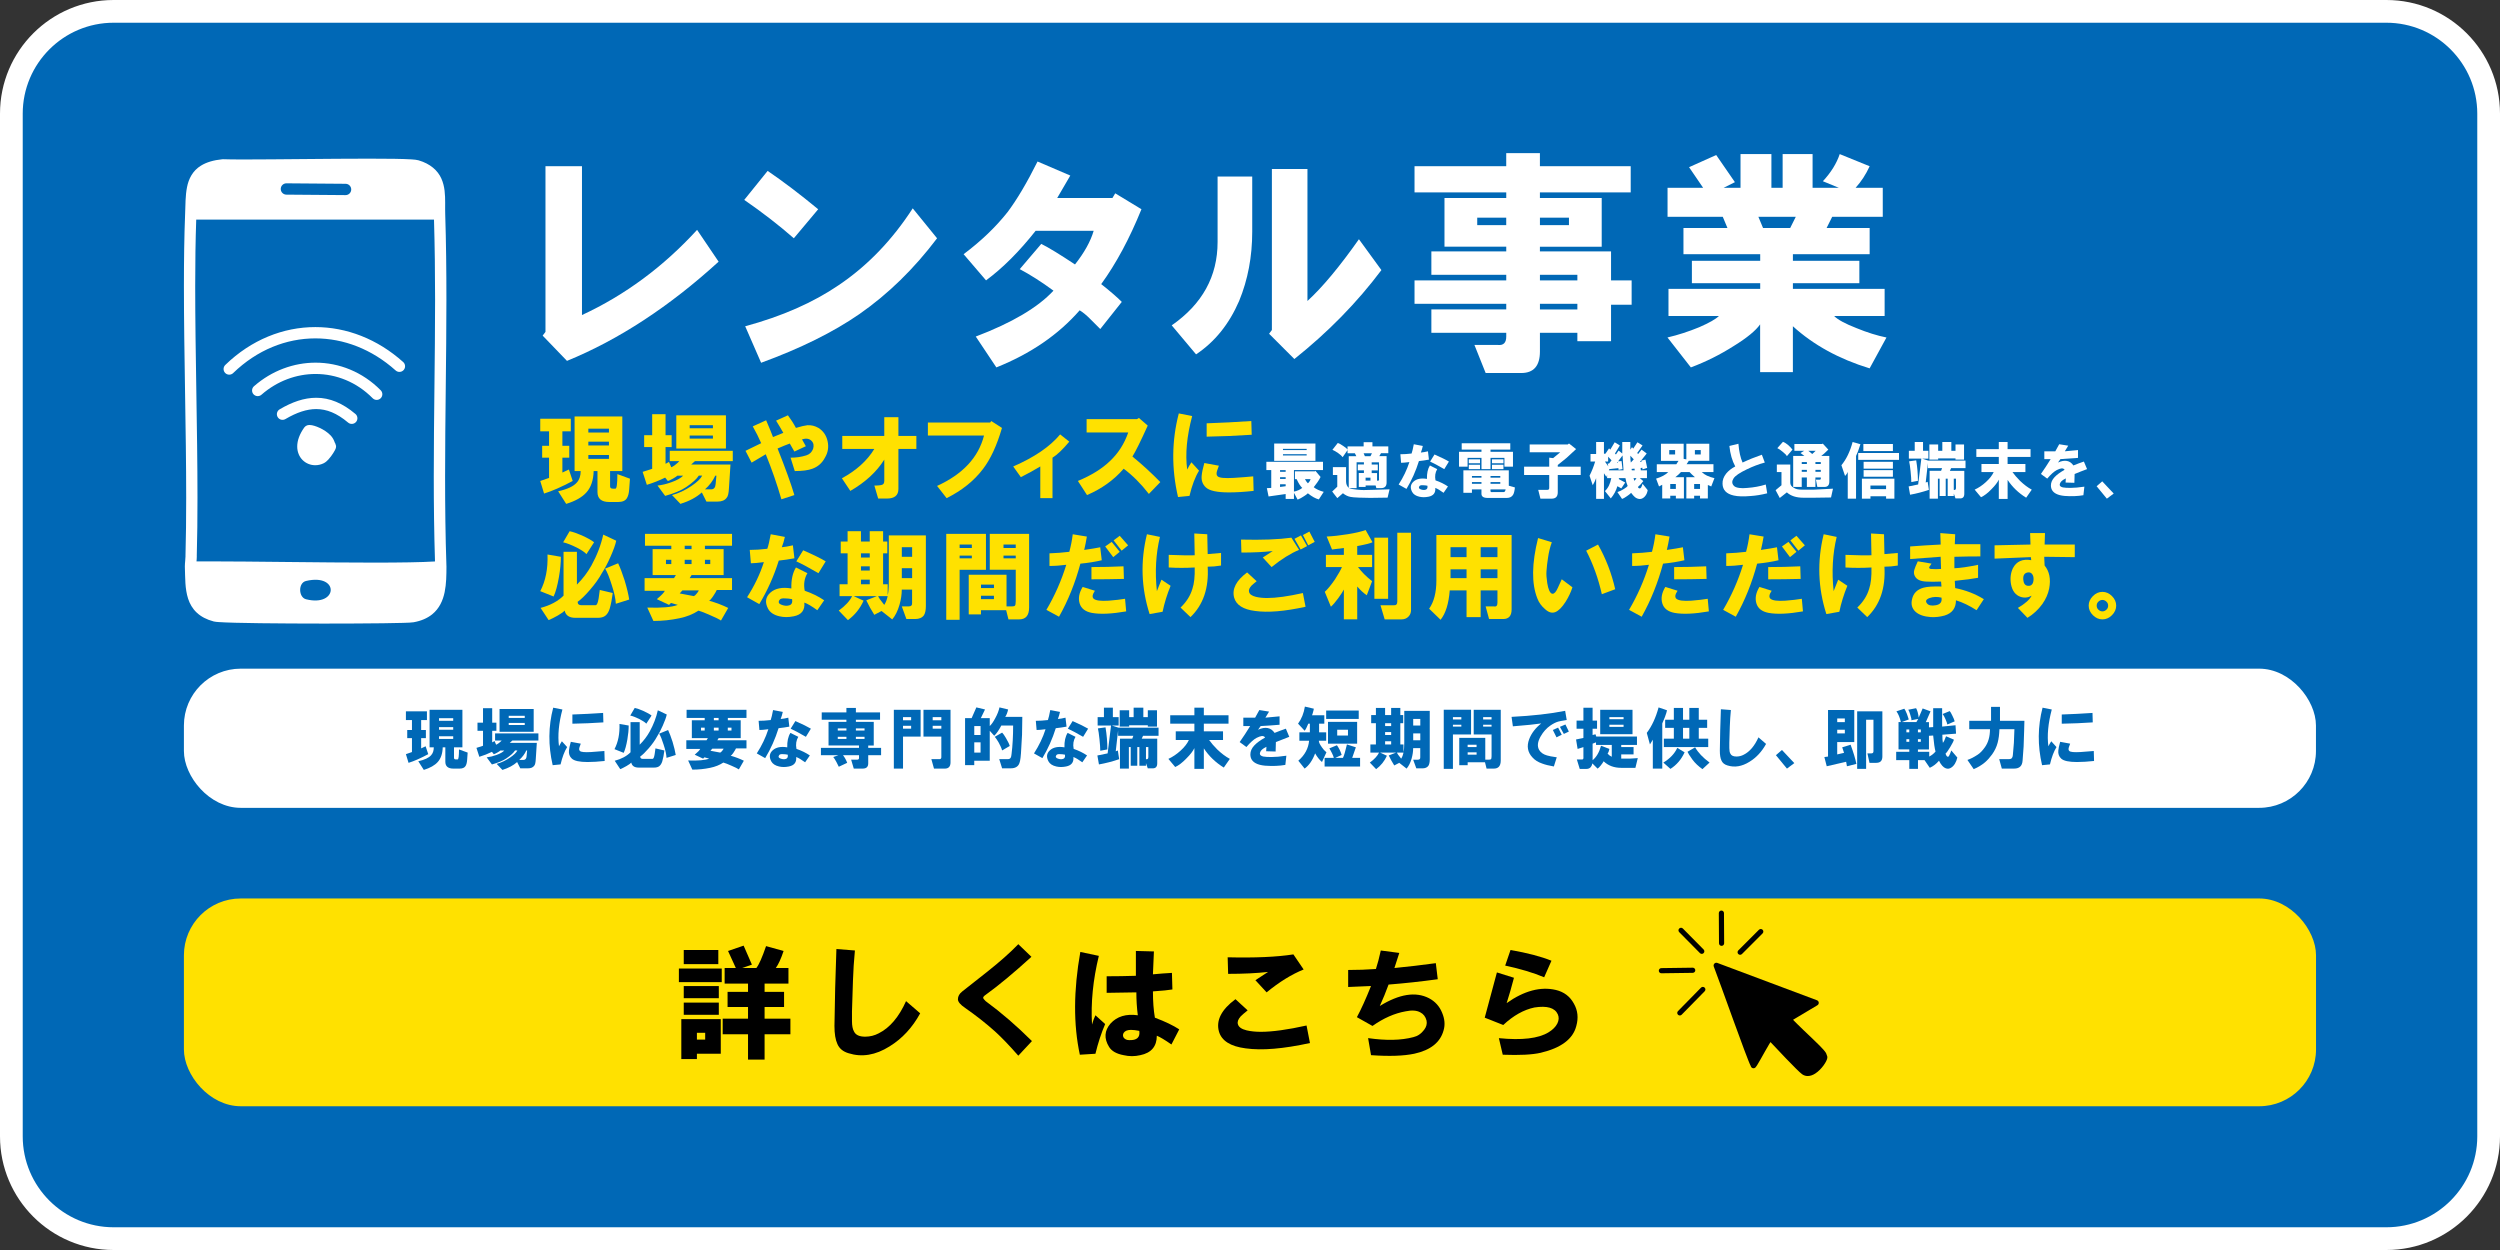 <?xml version="1.0" encoding="UTF-8"?><svg id="_レイヤー_1" xmlns="http://www.w3.org/2000/svg" viewBox="0 0 110 55"><rect x="0" y="0" width="110" height="55" fill="#333333" stroke="none"/><defs><style>.cls-1{fill:#0068b6;}.cls-2{fill:#fff;}.cls-3{fill:#ffe100;}</style></defs><rect class="cls-1" x=".5" y=".5" width="109" height="54" rx="4.5" ry="4.5"/><path class="cls-2" d="M105,1c2.206,0,4,1.794,4,4v45c0,2.206-1.794,4-4,4H5c-2.206,0-4-1.794-4-4V5C1,2.794,2.794,1,5,1h100M105.0 0H5C2.239 0-0,2.239-0,5v45C-0,52.761,2.239,55,5,55h100c2.761,0,5-2.239,5-5V5C110,2.239,107.761 0,105.0 0h0Z"/><rect class="cls-2" x="8.092" y="29.421" width="93.81" height="6.124" rx="2.5" ry="2.5"/><path class="cls-1" d="M18.843,33.183c-.332.178-.62.305-.867.382l-.116-.382.266-.093v-.612h-.208v-.358h.208v-.438h-.266v-.382h.925v.382h-.254v.438h.208v.358h-.208v.451l.196-.093.116.347ZM19.086,32.882h-.185v-1.652h1.445v1.652h-.37v.463c0,.046.027.069.081.069h.081c.038,0,.058-.146.058-.439l.381.139-.023.323c-.008.116-.031.204-.069.267-.046.076-.135.115-.266.115h-.266c-.239,0-.358-.101-.358-.301v-.636h-.115c-.008.277-.081.493-.22.647-.131.146-.335.262-.612.347l-.243-.381c.277-.062.466-.15.566-.267.077-.084.116-.2.116-.347ZM19.317,31.715h.624v-.115h-.624v.115ZM19.317,32.109h.624v-.116h-.624v.116ZM19.317,32.513h.624v-.116h-.624v.116Z"/><path class="cls-1" d="M21.783,32.27h1.907v.312h-1.144l-.116.104h1.19l-.046.717c-.008.154-.031.25-.069.289-.054.077-.146.115-.277.115h-.335l-.139-.277c-.162.146-.378.262-.647.347l-.254-.266c.2-.054.396-.146.589-.277.169-.115.277-.22.323-.312h-.104c-.062.101-.188.216-.381.347-.146.101-.358.189-.635.267l-.231-.312c.139-.016.281-.05.428-.104.169-.062.285-.128.347-.197h-.173c-.023.023-.069.055-.139.093-.069.039-.12.062-.15.069l-.081-.104c-.17.085-.354.157-.555.219l-.127-.393.289-.093v-.658h-.243v-.358h.243v-.636h.404v.636h.185v.358h-.185v.509l.104-.059.069.162c.023-.008.062-.03.116-.069.069-.054.112-.093.127-.115h-.289v-.312ZM21.98,32.2v-1.005h1.502v1.005h-1.502ZM22.384,31.588h.705v-.093h-.705v.093ZM22.384,31.901h.705v-.093h-.705v.093ZM22.846,33.437h.185c.084,0,.131-.054.139-.161l.023-.255h-.035c-.069.154-.173.293-.312.416Z"/><path class="cls-1" d="M24.341,31.138l.405.08c-.162.609-.212,1.148-.15,1.618.039-.077.081-.15.127-.22l.231.255c-.116.185-.212.438-.289.763l-.347.034c-.2-.862-.193-1.706.023-2.53ZM25.115,32.64l.439.081c-.015.046-.035.1-.058.161-.023.077-.016.132.023.162.046.046.208.062.485.046.239-.015.436-.03.589-.046l.012.439c-.277.03-.528.046-.751.046-.354,0-.586-.05-.693-.15-.101-.092-.143-.212-.127-.358.008-.092.035-.219.081-.381ZM25.185,31.842v-.404c.447-.015.897-.038,1.352-.069l.012.416c-.455.031-.909.051-1.364.058Z"/><path class="cls-1" d="M27.258,31.854l.404.069c0,.186-.019.39-.058.612-.046.263-.1.459-.162.59l-.405-.162c.162-.308.235-.678.22-1.109ZM27.743,33.102v-1.329h.404v.994c.177-.177.324-.37.439-.578.169-.308.289-.619.358-.936l.393.185c-.023.116-.081.277-.173.485-.085.193-.169.354-.254.485-.092.17-.216.343-.37.521-.146.169-.27.289-.37.358,0,.069.038.104.115.104h.428c.039,0,.069-.069.092-.208l.035-.254.393.092c-.023.186-.054.344-.092.475-.031.1-.077.173-.139.22-.054.038-.127.058-.22.058h-.682c-.185,0-.293-.073-.324-.22-.031.038-.1.088-.208.15-.108.062-.2.107-.277.139l-.243-.37c.292-.077.524-.2.693-.37ZM27.731,31.485l.197-.336c.107.023.231.066.37.128.185.085.308.154.37.208l-.231.357c-.046-.054-.143-.119-.289-.196-.169-.084-.308-.139-.416-.161ZM29.003,32.282l.393-.162c.062.132.127.305.197.521.069.231.115.424.139.578l-.405.127c-.008-.154-.05-.347-.127-.578-.069-.224-.135-.385-.196-.485Z"/><path class="cls-1" d="M30.463,33.865l-.185-.404c.439.016.748-.012.925-.081l-.208-.058-.058.058-.37-.173c.139-.116.22-.2.243-.255h-.612v-.381h.89l.058-.093h-.705v-.785h.566v-.104h-.797v-.358h2.635v.358h-.82v.104h.566v.785h-.971l-.058.093h1.283v.358h-.462c-.016.038-.054.104-.116.196-.046.069-.085.111-.116.127.216.062.408.135.578.22l-.22.382c-.054-.039-.162-.093-.324-.162-.154-.069-.273-.115-.358-.139-.162.107-.354.185-.578.231-.254.054-.516.08-.786.08ZM30.844,32.143h.162v-.127h-.162v.127ZM31.838,32.941h-.497l-.081.092c.154.031.296.058.428.081.023-.008.05-.03.081-.069.039-.046.062-.081.069-.104ZM31.41,31.693h.208v-.104h-.208v.104ZM31.41,32.143h.208v-.127h-.208v.127ZM32.023,32.143h.162v-.127h-.162v.127Z"/><path class="cls-1" d="M33.299,33.149c.223-.347.393-.701.508-1.063-.177.023-.308.034-.393.034l-.035-.404c.169,0,.347-.012.532-.034.031-.085.065-.231.104-.439l.428.081c-.023.108-.054.212-.093.312.093-.007.204-.026.335-.058l.046.394c-.162.03-.32.054-.474.069-.146.47-.343.909-.589,1.317l-.37-.208ZM34.639,32.882c-.008-.262.039-.474.139-.635l.347.173c-.092.154-.12.331-.081.531.224.077.42.174.589.289l-.208.301c-.169-.123-.3-.2-.393-.231.023.231-.085.37-.324.416-.154.031-.297.031-.428,0-.169-.038-.285-.115-.347-.23-.1-.192-.077-.354.069-.485s.358-.174.636-.128ZM34.662,33.206c-.077-.016-.146-.023-.208-.023-.092-.008-.15.008-.173.046-.046.069-.023.12.069.15.085.031.162.035.231.012s.096-.085.081-.185ZM34.789,32.062l.208-.335c.315.139.543.251.682.335l-.22.358c-.292-.169-.516-.289-.67-.358Z"/><path class="cls-1" d="M37.243,31.149h.416v.197h1.063v.323h-1.063v.093h.786v1.04h-.243v.104h.566v.323h-.566v.358c0,.154-.081.231-.243.231h-.393l-.116-.393h.243c.077.008.112-.023.104-.093v-.104h-.705c.077.101.139.213.185.336l-.37.173c-.016-.038-.05-.107-.104-.208-.054-.1-.1-.173-.139-.22l.231-.081h-.774v-.323h1.675v-.104h-1.34v-1.04h.786v-.093h-1.086v-.323h1.086v-.197ZM36.862,32.143h.381v-.093h-.381v.093ZM36.862,32.513h.381v-.093h-.381v.093ZM37.659,32.143h.381v-.093h-.381v.093ZM37.659,32.513h.381v-.093h-.381v.093Z"/><path class="cls-1" d="M39.328,31.23h1.179v1.179h-.774v1.41h-.404v-2.589ZM39.732,31.693h.358v-.139h-.358v.139ZM39.732,32.062h.358v-.127h-.358v.127ZM41.096,33.819l-.116-.416h.335c.077.008.112-.03.104-.115v-.879h-.786v-1.179h1.19v2.312c0,.185-.085.277-.254.277h-.474ZM41.038,31.693h.381v-.139h-.381v.139ZM41.038,32.062h.381v-.127h-.381v.127Z"/><path class="cls-1" d="M44.971,32.305l-.035.612c-.015.347-.042.566-.081.659-.054.153-.181.23-.381.23h-.381l-.127-.404h.381c.062,0,.104-.023.127-.069.015-.023.027-.077.035-.162.046-.369.069-.785.069-1.248h-.52c-.108.208-.212.358-.312.451l-.197-.22v1.317h-.682v.196h-.404v-2.068h.289l.208-.474.381.092-.185.382h.393v.347c.077-.069.158-.185.243-.347.093-.169.154-.327.185-.474l.381.092c-.031.139-.073.247-.127.324h.751l-.012.763ZM42.868,32.339h.277v-.393h-.277v.393ZM42.868,33.114h.277v-.45h-.277v.45ZM44.093,33.021c-.023-.092-.073-.208-.15-.347-.062-.107-.12-.192-.173-.254l.324-.185c.046.046.1.123.162.23.092.154.15.274.173.358l-.335.196Z"/><path class="cls-1" d="M45.496,33.149c.223-.347.393-.701.508-1.063-.177.023-.308.034-.393.034l-.035-.404c.169,0,.347-.012.532-.034.031-.085.065-.231.104-.439l.428.081c-.023.108-.054.212-.093.312.093-.007.204-.026.335-.058l.046.394c-.162.03-.32.054-.474.069-.146.47-.343.909-.589,1.317l-.37-.208ZM46.836,32.882c-.008-.262.039-.474.139-.635l.347.173c-.092.154-.12.331-.081.531.224.077.42.174.589.289l-.208.301c-.169-.123-.3-.2-.393-.231.023.231-.085.37-.324.416-.154.031-.297.031-.428,0-.169-.038-.285-.115-.347-.23-.1-.192-.077-.354.069-.485s.358-.174.636-.128ZM46.859,33.206c-.077-.016-.146-.023-.208-.023-.092-.008-.15.008-.173.046-.046.069-.023.12.069.15.085.031.162.035.231.012s.096-.085.081-.185ZM46.987,32.062l.208-.335c.315.139.543.251.682.335l-.22.358c-.292-.169-.516-.289-.67-.358Z"/><path class="cls-1" d="M48.296,31.923v-.369h.277v-.416h.393v.416h.254v.369h-.301l.289.093h1.768v.358h-.682l-.058.127h.682v1.086c0,.146-.065.22-.197.22h-.219l-.081-.23v.115h-.289v-.82h-.092v.82h-.289v-.82h-.081v.947h-.393v-1.317h.543l.046-.127h-.67v-.243l-.104.925.093-.035.058.382c-.293.101-.589.177-.89.231l-.069-.394.451-.092.15-1.226h-.589ZM48.308,32.05l.335-.046c.054.323.081.647.081.971l-.312.058c0-.115-.012-.284-.035-.508s-.046-.382-.069-.475ZM50.504,31.911h-.821v.059h-.416v-.717h.416v.301h.197v-.416h.427v.416h.197v-.301h.404v.717h-.404v-.059ZM50.527,33.31v-.438h-.104v.531c.069.016.104-.016.104-.093Z"/><path class="cls-1" d="M52.311,32.559h-.578v-.381h.82v-.336h-1.063v-.369h1.063v-.335h.416v.335h1.086v.369h-1.086v.336h.844v.381h-.613c.093.131.212.27.358.416.185.178.37.316.555.416l-.266.382c-.362-.224-.655-.505-.878-.844v.901h-.416v-.913c-.062.131-.177.281-.347.45-.177.186-.343.312-.497.382l-.3-.358c.185-.085.362-.204.532-.358.177-.161.3-.319.37-.474Z"/><path class="cls-1" d="M54.545,32.652c.162-.231.316-.466.462-.705h-.301v-.37h.52l.185-.335.428.069-.162.266c.2-.015.408-.034.624-.058v.37c-.262.022-.539.042-.832.058l-.115.162c.323-.146.566-.101.728.139.169-.069.335-.131.496-.186l.15.358c-.207.077-.404.154-.589.231l-.012.416-.416-.012.012-.196c-.092.046-.154.085-.185.115-.062.054-.096.115-.104.185,0,.062.05.104.15.128.084.016.204.022.358.022.177,0,.396-.019.658-.058l-.045.404c-.263.047-.56.059-.891.035-.17-.016-.305-.051-.405-.104-.162-.084-.243-.215-.243-.393,0-.139.058-.27.173-.393.108-.116.266-.231.474-.347-.023-.047-.069-.069-.139-.069-.062.008-.139.034-.231.08-.131.069-.281.205-.451.405l-.3-.22Z"/><path class="cls-1" d="M58.155,32.871c.062.092.131.169.208.23l-.196.428c-.116-.1-.216-.227-.301-.381-.115.308-.27.531-.462.67l-.278-.347c.285-.246.443-.539.474-.878h-.428v-.37h.462v-.382h-.069c-.062.154-.115.259-.161.312l-.29-.312c.154-.208.254-.458.301-.751l.393.093c-.008.054-.02.104-.035.15-.016.069-.03.115-.046.139h.543v.369h-.23v.382h.312v.37h-.323c0,.069.042.161.127.277ZM58.49,32.929l.335-.139c.093.131.162.273.208.428l-.277.127h.335c.047-.093.104-.289.174-.59l.393.127-.161.463h.347v.381h-1.561v-.381h.404c-.008-.047-.034-.116-.081-.208-.046-.093-.085-.162-.115-.208ZM58.351,31.265h1.433v.369h-1.433v-.369ZM58.432,31.762h1.282v.959h-1.282v-.959ZM58.837,32.363h.474v-.254h-.474v.254Z"/><path class="cls-1" d="M60.679,33.114h-.382v-.358h.243v-.936h-.208v-.358h.208v-.312h.404v.312h.266v-.312h.404v.312h.127v.358h-.127v.936h.139v.335c.023-.084.035-.223.035-.416v-1.397h1.121v2.138c0,.123-.02.216-.059.277-.054.077-.143.115-.266.115h-.266l-.139-.381h.208c.077,0,.111-.039.104-.116v-.393h-.312c0,.146-.023.301-.069.462-.054.186-.127.331-.22.439l-.323-.254-.22.115c-.093-.146-.173-.293-.242-.439l.323-.127h-.705l.301.139c-.108.239-.266.436-.474.59l-.277-.289c.2-.146.335-.293.404-.439ZM60.945,31.947h.266v-.127h-.266v.127ZM60.945,32.339h.266v-.127h-.266v.127ZM60.945,32.755h.266v-.139h-.266v.139ZM61.754,33.114h-.289c.016.046.077.135.186.266.046-.069.081-.157.104-.266ZM62.181,31.923h.312v-.289h-.312v.289ZM62.181,32.571h.312v-.301h-.312v.301Z"/><path class="cls-1" d="M63.525,33.83v-2.601h1.202v1.087h-.798v1.514h-.404ZM63.929,31.657h.37v-.104h-.37v.104ZM63.929,31.97h.37v-.081h-.37v.081ZM65.629,33.276v-.959h-.786v-1.087h1.19v2.23c0,.239-.101.358-.301.358h-.323l-.069-.277h-.763v.127h-.37v-1.202h1.145v.96h.149c.054,0,.089-.008.104-.023s.023-.058.023-.127ZM64.969,32.871v-.104h-.393v.104h.393ZM64.577,33.206h.393v-.104h-.393v.104ZM65.258,31.657h.37v-.104h-.37v.104ZM65.258,31.97h.37v-.081h-.37v.081Z"/><path class="cls-1" d="M66.51,31.542c.917-.047,1.702-.135,2.357-.266l.069.404c-.192.03-.316.054-.37.069-.107.03-.224.089-.347.173-.169.116-.312.273-.427.474-.139.239-.162.439-.069.602.069.115.185.196.347.242.069.023.211.051.427.081l-.127.404c-.216-.038-.385-.08-.508-.127-.186-.062-.332-.154-.439-.277-.208-.224-.254-.489-.139-.797.1-.262.277-.493.531-.693-.246.038-.662.08-1.248.127l-.058-.416ZM68.325,32.119l.231-.104.161.312-.23.116-.162-.324ZM68.636,31.981l.243-.104.15.312-.22.104-.174-.312Z"/><path class="cls-1" d="M70.236,32.408h1.791v.37h-.693v.093h.543v.323h-.543v.185h.381l.347-.022-.104.428h-.624c-.316,0-.574-.097-.774-.289-.023.046-.065.107-.127.185-.055.069-.101.115-.139.139l-.231-.231c-.008.062-.031.116-.069.162-.046.054-.108.081-.185.081h-.301l-.127-.416h.185c.085.016.119-.023.104-.116v-.427l-.255.08-.069-.416.324-.069v-.404h-.301v-.358h.301v-.565h.404v.565h.196v.358h-.196v.277l.127-.034.035.104ZM70.732,33.159c.054.062.116.108.186.139v-.52h-.693v-.115l-.15.058v.728c.169-.139.293-.351.37-.636l.369.139c-.016.085-.042.154-.081.208ZM70.409,32.305v-1.075h1.422v1.075h-1.422ZM70.813,31.646h.624v-.092h-.624v.092ZM70.813,31.981h.624v-.092h-.624v.092Z"/><path class="cls-1" d="M73.348,31.253c-.008.054-.039.154-.093.301-.054.139-.092.23-.115.277v1.987h-.416v-1.271l-.127.208-.139-.508c.223-.293.396-.667.52-1.121l.37.127ZM73.799,32.906l.324.196c-.146.316-.354.559-.624.729l-.312-.277c.293-.178.497-.394.612-.647ZM75.163,32.871h-1.953v-.37h.439v-.474h-.382v-.358h.382v-.521h.404v.521h.277v-.521h.416v.521h.369v.358h-.369v.474h.416v.37ZM74.053,32.501h.277v-.474h-.277v.474ZM75.22,33.553l-.312.289c-.177-.124-.323-.263-.438-.416-.124-.17-.196-.285-.22-.347l.335-.197c.131.231.343.455.636.671Z"/><path class="cls-1" d="M75.72,31.207l.439.034c-.023.239-.039.478-.047.717-.008.246-.016.489-.022.728v.231c0,.108.015.188.046.242.038.085.127.128.266.128.115,0,.224-.027.323-.081.262-.131.478-.386.647-.763l.335.289c-.185.339-.428.601-.728.785-.332.208-.655.262-.971.162-.132-.039-.22-.111-.266-.22-.047-.1-.069-.242-.069-.428.007-.601.022-1.209.046-1.825Z"/><path class="cls-1" d="M78.14,33.229l.266-.23.543.578-.323.242-.485-.59Z"/><path class="cls-1" d="M80.433,33.287v-2.046h1.155v1.41h-.751v.543l.301-.069-.081-.243.369-.115c.123.331.208.612.255.844l-.416.104-.035-.197-.854.197-.104-.405.162-.022ZM80.838,31.773h.335v-.161h-.335v.161ZM80.838,32.27h.335v-.161h-.335v.161ZM82.559,33.565h-.301l-.092-.416h.173c.062,0,.093-.031.093-.093v-1.387h-.323v2.161h-.394v-2.531h1.109v1.988c0,.185-.089.277-.266.277Z"/><path class="cls-1" d="M84.308,31.16c.054.093.093.231.115.416l.174-.404.347.127-.208.474h.139v.231l.185-.012v-.832h.394v.81l.589-.059.023.37-.602.046c0,.162.008.282.023.358.038-.038.085-.135.139-.289l.347.15c-.016.062-.069.17-.162.324-.092.154-.161.25-.208.288.031.093.065.139.104.139.03.016.081-.076.15-.277l.266.312c-.023.101-.058.188-.104.266-.046.077-.1.135-.161.174-.077.054-.158.065-.243.034-.107-.038-.208-.15-.3-.335-.116.139-.251.243-.405.312l-.23-.336h-.289v.382h-.382v-.382h-.577v-.369h.577v-.104h-.474v-1.202h.104c-.047-.2-.112-.357-.196-.474l.347-.115c.03.039.069.115.115.231.038.1.065.181.081.242l-.312.115h.647l.081-.139-.301.059c.008-.039-.008-.116-.046-.231-.031-.115-.062-.192-.093-.231l.347-.069ZM83.881,32.224h.127v-.127h-.127v.127ZM83.881,32.64h.127v-.115h-.127v.115ZM84.389,32.224h.127v-.127h-.127v.127ZM85.059,32.363l-.185.012v.601h-.485v.104h.497v.208c.107-.054.2-.128.277-.22-.039-.139-.073-.374-.104-.705ZM84.389,32.64h.127v-.115h-.127v.115ZM85.683,31.877c-.008-.046-.034-.123-.081-.231-.046-.107-.088-.185-.127-.23l.312-.128c.03.031.069.097.115.197.054.107.089.192.104.254l-.324.139Z"/><path class="cls-1" d="M87.559,32.085h-.912v-.37h.959v-.612h.393v.612h1.075l-.012.439-.023.693-.046.624c-.016.231-.139.347-.37.347h-.543l-.115-.416h.438c.101,0,.154-.058.162-.174l.046-.543.023-.601h-.659c-.008.231-.034.432-.08.601-.047.178-.128.347-.243.509-.101.139-.204.254-.312.347-.146.123-.312.224-.497.301l-.277-.405c.139-.046.289-.123.45-.23.108-.069.216-.181.324-.335.146-.208.219-.47.219-.786Z"/><path class="cls-1" d="M89.874,31.138l.404.08c-.161.609-.212,1.148-.149,1.618.038-.077.08-.15.127-.22l.23.255c-.115.185-.212.438-.288.763l-.347.034c-.201-.862-.193-1.706.022-2.53ZM90.648,32.64l.439.081c-.016.046-.035.1-.058.161-.023.077-.016.132.022.162.047.046.208.062.485.046.239-.015.436-.03.59-.046l.012.439c-.277.03-.528.046-.752.046-.354,0-.585-.05-.693-.15-.1-.092-.143-.212-.127-.358.008-.092.035-.219.081-.381ZM90.717,31.842v-.404c.446-.015.897-.038,1.353-.069l.011.416c-.454.031-.909.051-1.363.058Z"/><path class="cls-2" d="M23.877,14.767l.124-.164v-7.29h1.606v6.549c1.895-.879,3.583-2.128,5.065-3.748l.947,1.4c-2.169,1.977-4.393,3.433-6.672,4.365l-1.071-1.112Z"/><path class="cls-2" d="M32.747,8.795l1.029-1.276c.686.468,1.427,1.029,2.224,1.688l-1.071,1.277c-.659-.577-1.387-1.14-2.183-1.689ZM32.788,14.356c1.62-.439,2.992-1.043,4.119-1.812,1.262-.851,2.347-1.977,3.253-3.377l1.071,1.318c-1.016,1.345-2.156,2.457-3.418,3.335-1.153.797-2.595,1.511-4.324,2.142l-.7-1.605Z"/><path class="cls-2" d="M42.399,11.184c.769-.576,1.414-1.194,1.935-1.853.412-.549.852-1.29,1.318-2.225l1.441.618c-.109.192-.303.521-.576.988h2.43l.123-.206,1.154.7c-.523,1.291-1.113,2.389-1.771,3.295.385.303.686.563.906.782l-.947,1.194c-.166-.164-.316-.315-.453-.453-.164-.164-.316-.288-.453-.37-.934,1.07-2.156,1.908-3.666,2.512l-.906-1.358c1.591-.604,2.731-1.277,3.419-2.019-.523-.384-1.018-.7-1.484-.947l.947-1.111c.33.164.824.467,1.484.905.41-.521.686-1.015.822-1.482h-2.553c-.715.906-1.441,1.634-2.183,2.183l-.988-1.153Z"/><path class="cls-2" d="M51.556,14.315c1.345-.934,2.018-2.155,2.018-3.666v-2.883h1.524v2.43c0,1.099-.192,2.115-.577,3.048-.439,1.017-1.07,1.799-1.894,2.348l-1.071-1.276ZM55.84,14.685l.123-.165v-7.083h1.565v5.807c.659-.604,1.414-1.51,2.265-2.718l.989,1.358c-1.071,1.429-2.348,2.732-3.83,3.913l-1.112-1.112Z"/><path class="cls-2" d="M66.274,7.313v-.576h1.482v.576h3.995v1.153h-3.995v.247h2.719v2.142h-2.719v.206h3.13v1.276h.906v1.071h-.906v1.605h-1.482v-.37h-1.647v.823c0,.632-.274.947-.823.947h-1.565l-.494-1.235h1.03c.247.027.37-.096.37-.37v-.165h-3.295v-1.029h3.295v-.247h-4.036v-1.03h4.036v-.247h-3.295v-1.029h3.295v-.206h-2.718v-2.142h2.718v-.247h-4.036v-1.153h4.036ZM64.998,9.907h1.276v-.329h-1.276v.329ZM67.757,9.907h1.277v-.329h-1.277v.329ZM67.757,12.337h1.647v-.247h-1.647v.247ZM67.757,13.615h1.647v-.247h-1.647v.247Z"/><path class="cls-2" d="M75.638,13.903h-2.225v-1.194h4.036v-.247h-3.006v-.988h3.006v-.289h-3.377v-1.152h1.936l-.206-.494h-2.43v-1.277h1.565l-.618-.906,1.194-.535.823,1.194-.494.247h.741v-1.482h1.359v1.482h.494v-1.482h1.318v1.482h1.153l-.7-.288c.356-.384.604-.782.741-1.194l1.317.535c-.164.357-.37.674-.617.947h1.194v1.277h-2.225l-.247.494h1.895v1.152h-3.377v.289h2.924v.988h-2.924v.247h4.036v1.194h-2.224c.164.164.494.344.988.535.467.192.906.329,1.317.412l-.741,1.358c-1.346-.411-2.471-1.029-3.377-1.853v2.018h-1.441v-2.101c-.192.275-.576.591-1.153.947-.604.385-1.235.7-1.895.947l-1.029-1.317c.467-.109.934-.261,1.4-.453.438-.191.728-.356.865-.494ZM78.768,10.032l.247-.494h-1.647l.206.494h1.194Z"/><path class="cls-3" d="M25.199,21.163c-.482.258-.902.442-1.26.554l-.168-.554.387-.135v-.891h-.303v-.521h.303v-.638h-.387v-.555h1.344v.555h-.37v.638h.302v.521h-.302v.655l.286-.134.168.504ZM25.551,20.727h-.269v-2.402h2.1v2.402h-.538v.672c0,.066.039.101.118.101h.118c.056,0,.084-.213.084-.639l.554.202-.034.47c-.011.168-.045.297-.101.387-.067.111-.196.168-.386.168h-.387c-.347,0-.521-.146-.521-.437v-.924h-.168c-.011.402-.118.717-.319.94-.19.213-.487.381-.89.504l-.353-.555c.403-.089.678-.218.823-.386.112-.124.168-.292.168-.504ZM25.887,19.03h.907v-.168h-.907v.168ZM25.887,19.601h.907v-.168h-.907v.168ZM25.887,20.189h.907v-.168h-.907v.168Z"/><path class="cls-3" d="M29.471,19.836h2.771v.453h-1.663l-.168.151h1.73l-.067,1.042c-.011.224-.045.363-.101.42-.079.111-.213.168-.403.168h-.487l-.202-.403c-.235.213-.549.381-.941.504l-.37-.387c.291-.078.577-.212.857-.403.246-.168.403-.318.47-.453h-.151c-.09.146-.275.313-.555.504-.213.146-.521.274-.924.387l-.336-.454c.202-.022.409-.072.622-.151.246-.089.414-.185.504-.285h-.252c-.034.033-.101.078-.202.135-.101.056-.174.089-.218.101l-.118-.151c-.247.123-.515.229-.806.319l-.185-.571.42-.135v-.957h-.353v-.521h.353v-.925h.588v.925h.269v.521h-.269v.739l.151-.084.101.234c.034-.011.09-.044.168-.101.101-.078.162-.134.185-.168h-.42v-.453ZM29.757,19.736v-1.462h2.184v1.462h-2.184ZM30.345,18.845h1.024v-.135h-1.024v.135ZM30.345,19.298h1.024v-.134h-1.024v.134ZM31.017,21.532h.269c.124,0,.19-.078.202-.235l.034-.369h-.05c-.101.224-.252.426-.454.604Z"/><path class="cls-3" d="M32.803,19.836c.224-.112.454-.224.689-.336-.101-.235-.224-.481-.37-.739l.588-.269c.157.369.258.616.302.739l.454-.186c-.101-.179-.207-.358-.319-.537l.521-.235c.134.18.252.364.353.555.224-.067.392-.106.504-.118.168-.011.33.028.487.118.213.134.347.33.403.588s.017.498-.118.722c-.123.235-.308.398-.554.487-.179.067-.437.102-.773.102l-.185-.589c.246,0,.476-.033.689-.101.145-.044.246-.14.302-.285.044-.146.022-.264-.067-.353-.101-.102-.241-.123-.42-.067l.168.302-.504.235-.202-.353c-.157.057-.336.129-.538.219.347.873.594,1.557.739,2.049l-.571.185c-.19-.66-.42-1.321-.688-1.981l-.622.369-.269-.521Z"/><path class="cls-3" d="M37.043,21.045c.638-.347,1.114-.778,1.428-1.293h-1.411v-.571h1.848v-.823h.622v.823h.79v.571h-.79v1.764c0,.279-.168.42-.504.42h-.386l-.168-.571c.112,0,.202-.005.269-.017.112-.011.168-.072.168-.185v-.941c-.336.538-.834.997-1.495,1.378l-.37-.555Z"/><path class="cls-3" d="M40.828,18.593h2.738l.05-.067.471.303c-.225.772-.504,1.377-.84,1.813-.392.516-.924.941-1.596,1.277l-.42-.538c1.131-.515,1.82-1.254,2.066-2.217h-2.47v-.571Z"/><path class="cls-3" d="M44.581,20.525c.929-.403,1.618-.873,2.065-1.411l.403.319c-.291.348-.537.582-.739.705v1.781h-.537v-1.395c-.28.168-.565.325-.856.471l-.336-.471Z"/><path class="cls-3" d="M47.425,21.163c.593-.246,1.063-.538,1.411-.874.369-.347.638-.767.806-1.26h-1.831v-.588h2.218l.084-.051.387.337c-.303.672-.527,1.125-.673,1.36.438.358.846.733,1.227,1.125l-.504.521c-.347-.448-.717-.817-1.108-1.109-.426.493-.964.88-1.613,1.159l-.402-.621Z"/><path class="cls-3" d="M51.867,18.19l.588.117c-.235.886-.309,1.669-.219,2.353.057-.112.118-.219.186-.319l.336.369c-.168.27-.309.639-.421,1.109l-.504.05c-.291-1.254-.279-2.48.034-3.679ZM52.992,20.373l.639.118c-.022.066-.051.146-.084.235-.033.111-.022.19.033.234.067.067.303.09.706.067.347-.022.633-.045.856-.067l.017.639c-.402.045-.767.067-1.092.067-.515,0-.851-.073-1.008-.219-.146-.134-.207-.308-.185-.521.011-.135.051-.319.117-.555ZM53.093,19.214v-.588c.649-.022,1.304-.056,1.965-.101l.017.604c-.66.045-1.321.073-1.981.084Z"/><path class="cls-2" d="M57.299,21.469c-.079-.071-.161-.2-.247-.387h-.075v-.344h.881l.021-.021.226.269c-.028.064-.075.144-.14.236-.071.101-.125.172-.161.215.107.086.254.154.44.204l-.215.333c-.144-.036-.305-.125-.483-.269-.043.043-.101.086-.172.129-.093.064-.187.114-.279.15l-.161-.301v.269h-.365v-.215l-.752.107-.075-.365.193-.011v-.784h-.215v-.365h2.492v.365h-1.278v.945c.058-.007.125-.028.204-.064.064-.028.118-.061.161-.097ZM56.064,20.277v-.763h1.815v.763h-1.815ZM56.322,20.76h.247v-.075h-.247v.075ZM56.322,21.072h.247v-.075h-.247v.075ZM56.322,21.426l.247-.032v-.086h-.247v.118ZM56.451,19.804h1.042v-.054h-1.042v.054ZM56.451,20.04h1.042v-.054h-1.042v.054ZM57.418,21.082c.036.071.079.133.129.183.058-.05.097-.111.118-.183h-.247Z"/><path class="cls-2" d="M58.84,21.415v-.516h-.193v-.344h.58v.623c0,.122.039.219.118.29v-1.396h.333l-.064-.129h-.322v-.14l-.215.312c-.036-.05-.104-.111-.204-.183-.093-.064-.176-.111-.247-.14l.236-.301c.064.021.144.064.236.129.093.058.157.111.193.161v-.14h.709v-.183h.387v.183h.698v.301h-.322l-.075.129h.322v1.16c0,.165-.082.247-.247.247h-.204l-.032-.118h-.44v.064h-.301v-.612h.226v-.118h-.269v-.258h.269v-.097h-.322v1.139h-.333c.058.028.168.05.333.064.129.015.232.021.312.021l.44-.011.698-.021-.086.365-.763.011-.494-.011c-.187-.007-.312-.018-.376-.032-.114-.021-.226-.075-.333-.161l-.247.215-.226-.29.226-.215ZM60.365,19.944h-.365l.054.129h.247l.064-.129ZM60.086,21.147h.215v-.129h-.215v.129ZM60.676,21.072v-.73h-.322v.097h.269v.258h-.269v.118h.236v.333c.071.015.101-.011.086-.075Z"/><path class="cls-2" d="M61.54,21.319c.208-.322.365-.651.473-.988-.165.021-.286.032-.365.032l-.032-.376c.157,0,.322-.011.494-.032.028-.079.061-.215.097-.408l.397.075c-.021.101-.05.197-.086.29.086-.007.189-.025.312-.054l.043.365c-.15.028-.297.05-.44.064-.136.437-.318.845-.548,1.225l-.344-.193ZM62.786,21.072c-.007-.243.036-.44.129-.591l.322.161c-.086.144-.111.308-.075.494.208.071.391.161.548.269l-.193.279c-.157-.114-.279-.187-.365-.215.021.215-.079.344-.301.387-.144.028-.275.028-.397,0-.157-.036-.265-.107-.322-.215-.093-.179-.071-.329.064-.451s.333-.161.591-.118ZM62.807,21.372c-.071-.015-.136-.021-.193-.021-.086-.007-.14.007-.161.043-.043.064-.021.111.064.14.079.028.15.032.215.011s.09-.079.075-.172ZM62.925,20.309l.193-.312c.294.129.505.232.634.312l-.204.333c-.272-.157-.479-.269-.623-.333Z"/><path class="cls-2" d="M64.197,20.534v-.655h.988v-.097h-.87v-.279h2.138v.279h-.87v.097h.988v.655h-.376v-.387h-.612v.494h-.397v-.494h-.612v.387h-.376ZM66.302,21.909h-.849c-.179,0-.269-.061-.269-.183v-.193h-.419v.15h-.376v-.988h1.998v.677l.269.075c-.015.157-.043.269-.086.333-.058.086-.146.129-.269.129ZM64.627,20.384v-.172h.494v.172h-.494ZM64.627,20.448h.494v.193h-.494v-.193ZM64.766,21.018h.419v-.075h-.419v.075ZM64.766,21.286h.419v-.075h-.419v.075ZM65.679,21.652h.483c.043,0,.071-.039.086-.118h-.666v.032c-.015.071.018.101.097.086ZM65.583,21.018h.43v-.075h-.43v.075ZM65.583,21.286h.43v-.075h-.43v.075ZM65.647,20.384v-.172h.505v.172h-.505ZM65.647,20.642v-.193h.505v.193h-.505Z"/><path class="cls-2" d="M68.337,20.158l.312-.258h-1.343v-.344h1.676l.054-.043.312.247-.419.387-.387.312v.075h1.01v.365h-1.01v.763c0,.187-.09.279-.269.279h-.494l-.097-.387h.387c.071.007.104-.028.097-.107v-.548h-1.106v-.365h1.106v-.397l.172.021Z"/><path class="cls-2" d="M70.854,19.782l.193-.322.226.14-.215.354.043.043.118-.172.161.129v-.505h.354v.333l.075-.107.054.064.183-.279.226.14-.236.333.043.043.15-.193.226.172-.301.376.075-.011-.011-.054.183-.043.075.365-.204.064-.011-.075-.075.021.011.097h.269v.344h-.312l.15.129c-.071.101-.15.187-.236.258.015.043.043.064.086.064s.082-.068.118-.204l.226.279c-.015.101-.05.187-.107.258s-.122.114-.193.129c-.086.015-.172-.011-.258-.075-.05-.043-.107-.107-.172-.193-.021.028-.068.068-.14.118-.107.079-.193.129-.258.15l-.204-.301c.093-.028.189-.075.29-.14.093-.058.146-.101.161-.129-.043-.093-.075-.208-.097-.344h-.29v.043l.279.15-.172.258-.172-.097c-.058.2-.154.38-.29.537l-.258-.322c.144-.136.236-.326.279-.569h-.183v-.14l-.032.086-.107-.161v1.128h-.344v-.913c-.036.101-.086.204-.15.312l-.14-.419c.101-.2.183-.408.247-.623h-.204v-.333h.247v-.526h.344v.516h.064l.161-.236.054.054ZM70.908,20.255l-.15-.161v.215h-.14l.15.215-.032-.129h.064l.107-.14ZM71.391,20.04l-.193.258.15-.011.043.354-.172.032-.011-.075-.397.043-.021.054h.645c-.015-.208-.028-.426-.043-.655ZM71.187,20.363v-.043l-.043.054.043-.011ZM71.735,20.051c0,.114.007.215.021.301l.129-.14-.15-.161ZM71.789,20.631l.011.064h.129l-.011-.075-.129.011ZM71.875,21.039c.015.036.025.075.032.118.036-.028.068-.068.097-.118h-.129Z"/><path class="cls-2" d="M73.404,20.771h-.505v-.344h.859l.097-.15h-.773v-.752h.999v.666l.118.021v-.688h1.01v.752h-.902l-.097.15h1.182v.344h-.516c.122.122.308.211.559.269l-.14.365-.15-.064v.591h-.344v-.118h-.258v.118h-.344v-.935h.376c-.114-.101-.193-.176-.236-.226h-.376c-.071.079-.154.154-.247.226h.376v.935h-.354v-.118h-.247v.118h-.354v-.602l-.14.075-.129-.344c.236-.071.415-.168.537-.29ZM73.447,19.997h.258v-.193h-.258v.193ZM73.49,21.512h.247v-.215h-.247v.215ZM74.543,21.512h.258v-.215h-.258v.215ZM74.575,19.997h.258v-.193h-.258v.193Z"/><path class="cls-2" d="M76.351,20.524c-.136-.251-.222-.552-.258-.902l.397-.097c.028.344.09.619.183.827.272-.129.555-.243.849-.344l.129.344c-.265.071-.53.172-.795.301-.315.15-.509.283-.58.397-.079.122-.075.229.011.322.043.05.122.082.236.097.101.015.219.015.354,0,.294-.021.565-.071.816-.15l.064.387c-.258.064-.498.104-.72.118-.322.028-.573.021-.752-.021-.322-.071-.487-.243-.494-.516-.007-.157.047-.308.161-.451.101-.122.232-.226.397-.312Z"/><path class="cls-2" d="M78.385,21.351v-.58h-.204v-.333h.591v.795c0,.101.05.176.15.226.079.058.197.086.354.086h.537l.838-.043-.086.387-.752.011h-.462c-.315,0-.559-.079-.73-.236l-.312.247-.183-.344.258-.215ZM78.203,19.718l.247-.279c.144.058.283.172.419.344l-.247.29c-.021-.05-.082-.114-.183-.193-.093-.079-.172-.133-.236-.161ZM80.136,20.062h.354v1.128c0,.157-.071.236-.215.236h-.312l-.064-.322h.14c.064.015.09-.018.075-.097h-.236v.419h-.376v-.419h-.226v.419h-.376v-1.364h.494l-.172-.129.161-.097h-.43v-.301h1.225l.021-.021.247.269c-.144.144-.247.236-.312.279ZM79.277,20.416h.226v-.086h-.226v.086ZM79.277,20.76h.226v-.086h-.226v.086ZM79.567,19.836l.172.14.15-.14h-.322ZM79.879,20.416h.236v-.086h-.236v.086ZM79.879,20.76h.236v-.086h-.236v.086Z"/><path class="cls-2" d="M81.021,20.47c.215-.258.38-.598.494-1.021l.344.097c-.071.229-.136.401-.193.516v1.88h-.365v-1.182c-.021.064-.061.125-.118.183l-.161-.473ZM81.762,20.234v-.301h1.794v.301h-1.794ZM81.924,21.061h1.429v.881h-.365v-.107h-.688v.107h-.376v-.881ZM81.988,19.847v-.312h1.3v.312h-1.3ZM81.999,20.32h1.289v.301h-1.289v-.301ZM81.999,20.975v-.29h1.289v.29h-1.289ZM82.299,21.523h.688v-.161h-.688v.161Z"/><path class="cls-2" d="M83.99,20.18v-.344h.258v-.387h.365v.387h.236v.344h-.279l.269.086h1.644v.333h-.634l-.054.118h.634v1.01c0,.136-.061.204-.183.204h-.204l-.075-.215v.107h-.269v-.763h-.086v.763h-.269v-.763h-.075v.881h-.365v-1.225h.505l.043-.118h-.623v-.226l-.097.859.086-.032.054.354c-.272.093-.548.165-.827.215l-.064-.365.419-.086.14-1.139h-.548ZM84.001,20.298l.312-.043c.05.301.075.602.075.902l-.29.054c0-.107-.011-.265-.032-.473s-.043-.354-.064-.44ZM86.042,20.169h-.763v.054h-.387v-.666h.387v.279h.183v-.387h.397v.387h.183v-.279h.376v.666h-.376v-.054ZM86.063,21.469v-.408h-.097v.494c.064.015.097-.015.097-.086Z"/><path class="cls-2" d="M87.721,20.771h-.537v-.354h.763v-.312h-.988v-.344h.988v-.312h.387v.312h1.01v.344h-1.01v.312h.784v.354h-.569c.086.122.197.251.333.387.172.165.344.294.516.387l-.247.354c-.337-.208-.608-.469-.816-.784v.838h-.387v-.849c-.058.122-.165.262-.322.419-.165.172-.318.29-.462.354l-.279-.333c.172-.079.337-.189.494-.333.165-.15.279-.297.344-.44Z"/><path class="cls-2" d="M89.799,20.857c.15-.215.294-.434.43-.655h-.279v-.344h.483l.172-.312.397.064-.15.247c.187-.015.38-.032.58-.054v.344c-.243.021-.501.039-.773.054l-.107.15c.301-.136.526-.093.677.129.157-.064.312-.122.462-.172l.14.333c-.193.071-.376.144-.548.215l-.011.387-.387-.011.011-.183c-.086.043-.144.079-.172.107-.058.05-.09.107-.097.172,0,.058.047.097.14.118.079.015.189.021.333.021.165,0,.369-.018.612-.054l-.043.376c-.243.043-.52.054-.827.032-.157-.015-.283-.047-.376-.097-.15-.079-.226-.2-.226-.365,0-.129.054-.251.161-.365.101-.107.247-.215.44-.322-.021-.043-.064-.064-.129-.064-.058.007-.129.032-.215.075-.122.064-.262.189-.419.376l-.279-.204Z"/><path class="cls-2" d="M92.251,21.394l.247-.215.505.537-.301.226-.451-.548Z"/><path class="cls-3" d="M24.09,24.398l.588.101c0,.269-.028.565-.084.89-.067.381-.146.667-.235.857l-.588-.235c.235-.448.342-.985.319-1.612ZM24.796,26.211v-1.932h.588v1.444c.257-.257.47-.537.638-.84.247-.447.42-.901.521-1.36l.571.269c-.034.168-.118.403-.252.706-.124.28-.247.515-.37.705-.134.247-.314.499-.538.756-.213.247-.392.42-.538.521,0,.101.056.15.168.15h.622c.056,0,.101-.101.134-.302l.05-.37.571.135c-.034.269-.079.498-.134.688-.045.146-.112.252-.202.319-.079.056-.185.084-.319.084h-.991c-.269,0-.426-.106-.471-.319-.045.056-.146.129-.302.219-.157.089-.292.156-.403.201l-.353-.537c.425-.112.761-.291,1.008-.538ZM24.779,23.86l.285-.487c.157.034.336.096.538.185.269.124.448.225.538.303l-.336.521c-.067-.078-.207-.173-.42-.285-.247-.123-.448-.201-.604-.235ZM26.627,25.019l.571-.235c.089.19.185.442.286.756.101.336.168.616.201.84l-.588.186c-.011-.225-.073-.504-.185-.841-.101-.324-.196-.56-.286-.705Z"/><path class="cls-3" d="M28.749,27.321l-.269-.588c.638.022,1.086-.018,1.344-.118l-.302-.084-.084.084-.538-.252c.202-.168.319-.291.353-.369h-.891v-.555h1.293l.084-.135h-1.024v-1.142h.823v-.151h-1.159v-.521h3.83v.521h-1.193v.151h.823v1.142h-1.411l-.084.135h1.865v.521h-.672c-.022.057-.078.151-.168.286-.067.101-.123.162-.168.185.313.09.594.196.84.319l-.319.554c-.079-.056-.235-.134-.47-.234-.224-.102-.398-.168-.521-.202-.235.157-.515.269-.84.336-.37.078-.75.118-1.142.118ZM29.303,24.818h.235v-.186h-.235v.186ZM30.748,25.977h-.723l-.118.134c.224.045.431.084.622.118.034-.012.073-.045.118-.102.056-.066.089-.117.101-.15ZM30.127,24.162h.302v-.151h-.302v.151ZM30.127,24.818h.302v-.186h-.302v.186ZM31.017,24.818h.235v-.186h-.235v.186Z"/><path class="cls-3" d="M32.871,26.279c.325-.504.571-1.019.739-1.545-.258.033-.448.05-.571.05l-.05-.588c.246,0,.504-.017.772-.05.045-.124.095-.336.151-.639l.622.117c-.034.157-.079.309-.134.454.134-.012.296-.039.487-.084l.067.571c-.235.045-.465.078-.688.101-.213.683-.499,1.321-.857,1.915l-.538-.303ZM34.82,25.893c-.011-.381.056-.689.202-.925l.504.252c-.134.225-.174.482-.118.773.325.111.61.252.856.42l-.302.437c-.247-.179-.437-.291-.571-.336.033.336-.124.537-.471.604-.224.045-.431.045-.622,0-.246-.056-.414-.168-.504-.336-.146-.279-.112-.515.101-.705.212-.19.521-.252.924-.185ZM34.853,26.363c-.112-.022-.213-.033-.303-.033-.134-.012-.218.011-.252.067-.067.101-.033.173.101.218.123.045.235.051.336.017.101-.033.14-.123.118-.269ZM35.038,24.699l.302-.487c.459.202.79.364.991.487l-.319.521c-.425-.246-.75-.42-.974-.521Z"/><path class="cls-3" d="M37.496,26.229h-.555v-.521h.353v-1.36h-.302v-.521h.302v-.454h.588v.454h.386v-.454h.588v.454h.185v.521h-.185v1.36h.202v.487c.034-.123.05-.324.05-.604v-2.033h1.63v3.108c0,.179-.028.313-.084.403-.079.111-.208.168-.387.168h-.386l-.202-.555h.302c.112,0,.163-.056.151-.168v-.571h-.454c0,.213-.034.437-.101.672-.079.269-.185.481-.319.639l-.47-.37-.319.168c-.134-.212-.252-.425-.353-.638l.47-.185h-1.025l.437.201c-.157.348-.386.633-.689.856l-.403-.42c.291-.213.487-.425.588-.638ZM37.883,24.532h.386v-.185h-.386v.185ZM37.883,25.103h.386v-.185h-.386v.185ZM37.883,25.707h.386v-.201h-.386v.201ZM39.058,26.229h-.42c.022.066.112.195.269.386.067-.101.117-.229.151-.386ZM39.68,24.498h.454v-.42h-.454v.42ZM39.68,25.439h.454v-.437h-.454v.437Z"/><path class="cls-3" d="M41.635,27.27v-3.779h1.747v1.579h-1.159v2.2h-.588ZM42.223,24.112h.538v-.151h-.538v.151ZM42.223,24.566h.538v-.118h-.538v.118ZM44.693,26.463v-1.394h-1.143v-1.579h1.731v3.242c0,.347-.146.521-.438.521h-.471l-.101-.403h-1.109v.185h-.538v-1.747h1.663v1.395h.219c.078,0,.129-.011.15-.033.023-.022.035-.084.035-.186ZM43.735,25.875v-.151h-.571v.151h.571ZM43.163,26.363h.571v-.151h-.571v.151ZM44.154,24.112h.539v-.151h-.539v.151ZM44.154,24.566h.539v-.118h-.539v.118Z"/><path class="cls-3" d="M46.042,26.833c.369-.627.661-1.288.874-1.982-.247.033-.493.051-.739.051v-.555c.302-.011.593-.033.873-.067.067-.246.118-.504.151-.772l.621.101c-.033.202-.072.397-.117.588.313-.045.549-.084.705-.117l.067.571c-.28.066-.594.117-.94.15-.225.84-.537,1.619-.94,2.335l-.555-.302ZM48.175,25.993c-.112.168-.129.285-.051.353.09.078.308.106.655.084.291-.022.531-.051.723-.084l.05.555c-.639.111-1.143.134-1.512.066-.291-.056-.471-.195-.537-.42-.067-.224-.023-.464.134-.722l.538.168ZM48.024,24.951c.47,0,.94-.011,1.411-.033l.017.554c-.481.012-.958.018-1.428.018v-.538ZM48.629,24.044l.285-.201.354.437-.286.235-.353-.471ZM48.999,23.776l.269-.201.369.42-.285.235-.353-.454Z"/><path class="cls-3" d="M50.466,23.507l.571.117c-.179.739-.224,1.535-.134,2.386l.201-.504.403.269c-.157.381-.274.762-.353,1.143l-.571.101c-.37-1.153-.409-2.323-.118-3.511ZM51.424,24.414c.571.022.952.028,1.143.017l-.018-.958.571.034.018.873c.168-.011.363-.027.588-.05v.554c-.202.034-.398.051-.588.051.056.94-.196,1.68-.757,2.218l-.437-.42c.258-.247.432-.521.521-.823.079-.235.112-.549.102-.941-.393.023-.773.023-1.143,0v-.554Z"/><path class="cls-3" d="M55.294,25.573c-.111.09-.19.156-.235.201-.089.101-.123.19-.101.269.022.102.123.174.303.219.146.033.308.051.487.051.403,0,.929-.073,1.579-.219l.117.604c-.918.202-1.657.263-2.217.185-.527-.066-.835-.263-.925-.588-.101-.38.09-.75.571-1.108l.42.387ZM54.605,23.742c.93.022,1.669-.006,2.218-.084l.336.537c-.358.146-.762.397-1.21.756l-.386-.42c.066-.045.212-.14.437-.285-.393.045-.852.067-1.378.067l-.017-.571ZM56.957,23.708l.286-.151.269.471-.285.151-.27-.471ZM57.327,23.54l.285-.151.235.454-.285.151-.235-.454Z"/><path class="cls-3" d="M59.046,24.951h-.706v-.537h.79v-.303l-.521.067-.235-.571c.269-.011.576-.045.924-.101.347-.056.61-.118.789-.185l.303.537c-.078.045-.303.101-.672.168v.387h.655v.537h-.622c.157.213.364.42.622.622l-.235.621c-.146-.101-.285-.229-.42-.387v1.445h-.588v-1.311c-.045.09-.129.219-.252.387s-.229.291-.319.369l-.269-.655c.134-.123.285-.308.453-.554.157-.246.258-.426.303-.538ZM60.473,26.346v-2.688h.604v2.688h-.604ZM61.481,26.481v-3.041h.604v3.41c0,.111-.039.207-.117.285-.078.079-.18.118-.303.118h-.739l-.185-.622h.571c.112.012.168-.039.168-.15Z"/><path class="cls-3" d="M65.519,27.237l-.151-.555h.369c.102.022.151-.033.151-.168v-.537h-.739v1.176h-.621v-1.176h-.739c-.045.582-.179,1.013-.403,1.293l-.504-.487c.213-.302.319-.717.319-1.243v-1.999h3.31v3.276c0,.279-.124.42-.37.42h-.621ZM63.823,24.515h.705v-.437h-.705v.437ZM63.823,25.439h.705v-.387h-.705v.387ZM65.149,24.515h.739v-.437h-.739v.437ZM65.149,25.439h.739v-.387h-.739v.387Z"/><path class="cls-3" d="M68.28,23.86c-.078.213-.134.442-.168.688-.033.213-.056.409-.067.588-.011.124,0,.297.034.521.022.134.05.24.084.319.045.101.095.15.151.15.078,0,.156-.089.235-.269l.168-.369.47.353c-.067.213-.168.426-.302.639-.157.246-.309.396-.454.453-.146.056-.297.011-.453-.135-.157-.134-.27-.291-.336-.47-.258-.649-.247-1.534.033-2.654l.604.185ZM69.792,24.23l.521-.27c.347.616.599,1.271.756,1.966l-.588.219c-.157-.694-.387-1.333-.689-1.915Z"/><path class="cls-3" d="M71.679,26.833c.369-.627.661-1.288.874-1.982-.247.033-.493.051-.739.051v-.555c.302-.011.593-.033.873-.067.067-.246.118-.504.151-.772l.621.101c-.033.202-.072.397-.117.588.313-.045.549-.084.705-.117l.067.571c-.28.066-.594.117-.94.15-.225.84-.537,1.619-.94,2.335l-.555-.302ZM73.813,25.993c-.112.168-.129.285-.051.353.09.078.308.106.655.084.291-.022.531-.051.723-.084l.05.555c-.639.111-1.143.134-1.512.066-.291-.056-.471-.195-.537-.42-.067-.224-.023-.464.134-.722l.538.168ZM73.662,24.951c.47,0,.94-.011,1.411-.033l.017.554c-.481.012-.958.018-1.428.018v-.538Z"/><path class="cls-3" d="M75.819,26.833c.369-.627.661-1.288.874-1.982-.247.033-.493.051-.739.051v-.555c.302-.011.593-.033.873-.067.067-.246.118-.504.151-.772l.621.101c-.033.202-.072.397-.117.588.313-.045.549-.084.705-.117l.067.571c-.28.066-.594.117-.94.15-.225.84-.537,1.619-.94,2.335l-.555-.302ZM77.953,25.993c-.112.168-.129.285-.051.353.09.078.308.106.655.084.291-.022.531-.051.723-.084l.05.555c-.639.111-1.143.134-1.512.066-.291-.056-.471-.195-.537-.42-.067-.224-.023-.464.134-.722l.538.168ZM77.801,24.951c.47,0,.94-.011,1.411-.033l.017.554c-.481.012-.958.018-1.428.018v-.538ZM78.406,24.044l.285-.201.354.437-.286.235-.353-.471ZM78.776,23.776l.269-.201.369.42-.285.235-.353-.454Z"/><path class="cls-3" d="M80.243,23.507l.571.117c-.179.739-.224,1.535-.134,2.386l.201-.504.403.269c-.157.381-.274.762-.353,1.143l-.571.101c-.37-1.153-.409-2.323-.118-3.511ZM81.201,24.414c.571.022.952.028,1.143.017l-.018-.958.571.034.018.873c.168-.011.363-.027.588-.05v.554c-.202.034-.398.051-.588.051.056.94-.196,1.68-.757,2.218l-.437-.42c.258-.247.432-.521.521-.823.079-.235.112-.549.102-.941-.393.023-.773.023-1.143,0v-.554Z"/><path class="cls-3" d="M84.046,24.599v-.555c.437-.033.885-.062,1.344-.084l-.017-.504.655.051-.017.437h1.125v.538c-.369,0-.75.005-1.143.017v.504c.27-.011.616-.062,1.042-.151v.571c-.235.045-.577.09-1.024.134l.017.319c.459.09.879.252,1.26.487l-.319.487c-.313-.201-.616-.347-.907-.437,0,.347-.168.571-.504.672-.201.056-.403.078-.604.067-.303-.022-.526-.102-.672-.235-.157-.146-.207-.33-.151-.555.056-.258.224-.426.504-.504.168-.045.431-.062.79-.051l-.018-.218c-.279.011-.498.011-.655,0-.246-.011-.408-.084-.486-.219-.057-.089-.067-.19-.034-.302.022-.078.073-.202.151-.37l.604.101c-.056.079-.09.129-.101.151-.011.045.011.073.067.084.156.012.308.012.453,0l-.017-.537c-.459.033-.907.067-1.344.101ZM85.424,26.295c-.191-.044-.364-.039-.521.018-.156.056-.195.134-.117.234.067.09.195.118.387.084.201-.033.285-.146.252-.336Z"/><path class="cls-3" d="M87.763,23.994c.516-.012,1.042-.022,1.579-.034l-.017-.504h.655l-.017.504h1.327v.555l-1.345-.017.018.386c.212.258.279.594.201,1.009-.045.234-.146.465-.303.688-.179.246-.397.447-.654.604l-.42-.437c.324-.19.525-.37.604-.538-.157.09-.319.106-.487.051-.225-.078-.364-.263-.42-.555-.045-.257-.017-.492.084-.705.156-.303.426-.42.807-.353l-.018-.135c-.56.022-1.092.045-1.596.067v-.588ZM89.225,25.187c-.146.022-.213.123-.202.303.012.179.078.274.202.285.089.012.156-.017.201-.084.034-.056.051-.129.051-.219,0-.089-.022-.162-.067-.218s-.106-.078-.185-.067Z"/><path class="cls-3" d="M92.507,27.253c-.157,0-.297-.062-.42-.185-.123-.124-.185-.264-.185-.42,0-.157.062-.297.185-.42.123-.124.263-.186.42-.186s.297.062.42.186c.123.123.185.263.185.42,0,.156-.062.296-.185.42-.123.123-.263.185-.42.185ZM92.691,26.817c.045-.045.067-.102.067-.168,0-.067-.022-.123-.067-.168-.056-.057-.117-.084-.185-.084s-.129.027-.185.084c-.045.045-.067.101-.067.168,0,.066.022.123.067.168.056.056.117.084.185.084s.129-.028.185-.084Z"/><path class="cls-2" d="M18.344,7.293c-.485-.146-7.258.016-8.534-.038-1.472.149-1.372,1.06-1.415,2.16l.191-.001h10.563l.192.001c-.026-.822.169-1.772-.996-2.121ZM15.203,8.585l-2.603-.021c-.137-.001-.248-.113-.247-.251.001-.137.113-.248.251-.247l2.603.021c.137.001.248.113.247.251s-.113.248-.251.247Z"/><path class="cls-2" d="M19.186,24.951c-1.927.129-7.983-.022-10.601,0-.068.001-.135-.003-.201.006.03.927-.043,1.848,1.082,2.145.42.111,8.26.107,8.688.031,1.209-.215,1.242-1.215,1.242-2.217-.064.052-.137.03-.209.035ZM13.464,26.367c-.332-.084-.353-.72,0-.804,1.487-.35,1.414,1.161,0,.804Z"/><path class="cls-2" d="M14.787,19.623l-.032-.106-.023-.04-0.0 0c-.039-.122-.101-.228-.178-.311-.145-.154-.323-.262-.488-.339-.082-.038-.161-.069-.233-.09-.074-.021-.133-.036-.211-.038-.039.004-.086-.005-.177.053l-.058.058c-.209.295-.309.577-.309.836-.001.24.091.454.24.6.149.146.349.225.555.224.125 0.0.253-.029.372-.088.09-.046.147-.104.205-.164.084-.091.157-.195.214-.284l.071-.121.026-.054.013-.035c.004-.016.012-.032.013-.082l-.001-.018Z"/><path class="cls-2" d="M19.643,24.908c-.045-1.311-.059-2.625-.059-3.94-0-2.593.058-5.193.058-7.794,0-1.256-.013-2.512-.053-3.767-.002-.066-.003-.134-.003-.203,0-.091.001-.185.001-.281-.001-.346-.01-.717-.168-1.068-.157-.352-.485-.65-1.003-.801-.087-.024-.168-.03-.296-.04-.372-.025-1.052-.033-1.884-.033-1.732,0-4.103.036-5.488.036-.413 0-.739-.003-.928-.011l-.036.001c-.393.04-.701.132-.943.282-.367.225-.543.584-.613.949-.073.368-.067.762-.083,1.167-.039.988-.053,2.058-.053,3.175 0,2.988.1,6.317.1,9.317,0,.884-.009,1.74-.031,2.55l0.0.015 0.0.026c.001.112-.027.26-.028.436l.001.042c.017.455-.001.934.143,1.379.072.221.191.435.378.61.186.175.434.307.746.389.07.017.128.02.226.028.653.046,2.691.065,4.624.066.955,0,1.882-.005,2.595-.014.357-.005.66-.01.889-.017.114-.003.21-.007.285-.011.077-.005.126-.007.176-.016.334-.059.606-.178.817-.347.318-.256.476-.612.551-.978.076-.368.079-.757.08-1.135v-.001l-0-.008ZM8.659,24.487l-.001-.033c.023-.814.031-1.672.031-2.558-0-3.01-.1-6.34-.1-9.317,0-1.025.013-2.005.045-2.918h10.462c.034,1.169.048,2.339.048,3.512 0,2.593-.058,5.193-.058,7.794,0,1.246.015,2.492.054,3.737-.581.037-1.545.051-2.674.051-2.336,0-5.38-.055-7.292-.055-.189,0-.363.001-.528.002.006-.066.013-.137.013-.215ZM9.105,7.712c.153-.096.381-.172.717-.208.206.008.523.011.926.011,1.392-0,3.761-.036,5.488-.036.551-0,1.037.004,1.402.013.182.005.335.011.448.019.056.004.103.008.137.012l.04.006.01.002.001 0c.419.13.588.309.694.531.105.225.124.527.123.861 0.0.079-.001.16-.001.242h-10.438c.014-.447.03-.833.144-1.088.067-.153.156-.267.31-.365ZM18.996,26.228c-.068.17-.16.305-.295.415-.136.109-.321.197-.592.245,0,.001-.05.006-.116.009-.487.027-2.075.042-3.741.042-1.101,0-2.241-.007-3.131-.021-.445-.007-.829-.016-1.113-.027-.142-.005-.259-.011-.345-.017l-.103-.009-.028-.004-.005-.001c-.25-.066-.414-.161-.531-.27-.174-.164-.261-.38-.308-.666-.035-.214-.042-.465-.049-.726.167-.001.344-.002.536-.002,1.905,0,4.95.055,7.292.055,1.117-0,2.069-.012,2.676-.05-.007.39-.038.753-.148,1.025Z"/><path class="cls-2" d="M10.259,16.415c1.057-1.023,2.335-1.525,3.617-1.526,1.236 0,2.479.468,3.533,1.412.102.092.26.083.351-.019.092-.102.083-.26-.019-.351-1.138-1.02-2.503-1.539-3.865-1.539-1.413-.001-2.821.558-3.963,1.666-.099.096-.101.253-.006.352.096.099.253.101.352.006l-0-0Z"/><path class="cls-2" d="M16.751,17.172c-.798-.808-1.829-1.215-2.864-1.215-.959-0-1.923.348-2.711,1.037-.103.09-.114.248-.024.351.09.103.248.114.351.024.7-.611,1.544-.914,2.384-.914.906.001,1.804.353,2.51,1.067.097.098.254.099.352.002.098-.097.099-.254.002-.352l-0-0Z"/><path class="cls-2" d="M15.637,18.213c-.557-.473-1.131-.713-1.725-.711-.533 0-1.061.187-1.607.508-.118.07-.158.222-.088.341.07.118.222.158.341.088.5-.294.942-.44,1.355-.44.458.001.904.174,1.403.594.105.089.262.076.351-.029.089-.105.076-.262-.029-.351l-0-0Z"/><rect class="cls-3" x="8.092" y="39.533" width="93.813" height="9.142" rx="2.5" ry="2.5"/><path d="M29.871,43.215v-.601h1.886v.601h-1.886ZM29.978,46.601v-1.758h1.736v1.521h-1.05v.236h-.686ZM30.085,42.422v-.622h1.521v.622h-1.521ZM30.085,43.386h1.543v.536h-1.543v-.536ZM31.628,44.651h-1.543v-.536h1.543v.536ZM30.664,45.743h.364v-.3h-.364v.3ZM32.657,42.593h.622c.114-.143.257-.464.428-.964l.771.214c-.114.343-.229.593-.343.75h.557v.686h-1.05v.364h.857v.665h-.857v.514h1.136v.687h-1.136v1.114h-.729v-1.114h-1.115v-.687h1.115v-.514h-.9v-.665h.9v-.364h-1.029v-.686h.493l-.343-.75.686-.235.364.836-.429.149Z"/><path d="M36.802,41.757l.814.064c-.043.443-.072.886-.086,1.329-.014.457-.029.907-.043,1.35v.429c0,.2.029.351.086.45.071.157.236.235.493.235.214,0,.414-.05.6-.149.485-.243.886-.715,1.2-1.415l.622.536c-.343.629-.793,1.114-1.35,1.457-.615.386-1.215.485-1.8.3-.243-.071-.407-.207-.493-.407-.086-.186-.129-.449-.129-.793.014-1.114.043-2.242.086-3.386Z"/><path d="M45.383,42.1c-.786.715-1.457,1.272-2.014,1.672-.086.058-.122.107-.107.15.014.028.05.071.107.128.7.515,1.378,1.101,2.036,1.758l-.6.643c-.386-.442-.729-.8-1.028-1.071-.4-.357-.836-.7-1.307-1.028-.214-.144-.322-.271-.322-.386,0-.129.064-.243.193-.344.343-.271.714-.563,1.114-.878.557-.443,1.007-.843,1.35-1.2l.579.557Z"/><path d="M47.535,41.886l.814.172c-.257,1.057-.357,2.064-.3,3.021.043-.157.093-.293.15-.407l.428.386c-.171.399-.314.836-.428,1.307l-.686.043c-.286-1.328-.278-2.836.021-4.521ZM50.064,44.672c-.043-.329-.064-.665-.064-1.008l-1.307.021v-.729c.429,0,.857-.007,1.286-.021v-1.093l.793.021-.043,1.007c.3-.028.579-.05.836-.063l.021.729c-.157.028-.443.057-.857.085,0,.443.029.829.086,1.157.457.172.814.344,1.071.515l-.343.664c-.286-.199-.5-.328-.643-.386,0,.472-.243.758-.729.857-.243.057-.486.057-.729,0-.314-.058-.529-.179-.643-.364-.229-.371-.207-.714.064-1.028.286-.314.686-.436,1.2-.364ZM50.128,45.358c-.143-.028-.264-.043-.364-.043-.157,0-.264.043-.321.129-.043.071-.043.143,0,.214.057.071.136.107.236.107.343.015.493-.121.45-.407Z"/><path d="M54.895,44.457c-.143.115-.243.2-.3.258-.115.128-.158.243-.129.343.029.128.157.222.386.278.186.043.393.064.622.064.514,0,1.185-.093,2.014-.278l.15.771c-1.172.257-2.115.335-2.829.235-.671-.086-1.064-.336-1.178-.75-.129-.485.114-.957.729-1.414l.536.492ZM54.017,42.121c1.2.029,2.164-.014,2.892-.128l.451.664c-.529.214-1.072.55-1.629,1.007l-.493-.535c.086-.058.271-.179.557-.364-.5.057-1.086.085-1.757.085l-.021-.729Z"/><path d="M59.319,43.429v-.75c.414,0,.821-.014,1.221-.043.071-.214.144-.485.215-.814l.814.107-.215.664c.586-.057,1.193-.128,1.822-.214l.085.707c-.729.1-1.45.179-2.164.235-.114.314-.243.629-.386.943.857-.528,1.578-.644,2.164-.343.271.143.465.357.579.643.114.271.136.528.064.771-.144.528-.572.871-1.286,1.028-.472.1-1.107.121-1.907.064l-.129-.75c.786.114,1.45.101,1.993-.043.186-.043.343-.149.472-.321.1-.129.136-.265.107-.407-.043-.171-.137-.293-.279-.364-.157-.086-.371-.1-.643-.043-.485.086-.972.3-1.457.643l-.686-.386c.186-.343.393-.8.621-1.371l-1.007.043Z"/><path d="M65.328,44.779c.172-.656.351-1.321.536-1.992l.75.235c-.1.386-.207.758-.321,1.114.771-.543,1.492-.735,2.164-.578.357.085.622.285.793.6.172.3.207.629.107.985-.144.572-.664.965-1.564,1.179-.372.086-.929.114-1.672.086l-.171-.729c1.014.101,1.742.015,2.186-.257.186-.114.314-.243.386-.386s.078-.279.021-.407c-.129-.286-.472-.386-1.028-.3-.472.1-.929.356-1.372.771l-.814-.322ZM66.228,42.486l.235-.686c.743.129,1.343.286,1.801.472l-.321.729c-.472-.2-1.043-.371-1.715-.515Z"/><path d="M77.154,46.883l-.012-.033c-.153-.27-1.354-3.681-1.621-4.364l4.383,1.643-1.198.715c.304.368,1.379,1.296,1.53,1.548l.045.122c.017.155-.533.922-.915.656-.181-.126-1.18-1.187-1.48-1.51-.181.223-.634,1.117-.724,1.206l-.009.015Z"/><path d="M77.154,46.883l.114-.043-.012-.033-.008-.017c-.011-.019-.049-.104-.095-.222-.334-.838-1.283-3.524-1.518-4.127l-.114.044-.043.114,4.145,1.554-.98.585c-.031.018-.052.049-.058.084-.006.035.003.071.026.099.163.197.506.518.833.828.163.155.32.305.445.431.124.125.219.233.242.273l.105-.063-.115.043.045.122.115-.043-.121.014.054-.006h-.054l0.0.006.054-.006h-.054.016l-.016-.002-0.0.002h.016l-.016-.002c0.0.008-.022.068-.061.131-.059.098-.155.218-.261.308-.105.092-.218.147-.296.145-.038-0-.069-.009-.105-.034l-0-0c-.012-.008-.047-.038-.09-.077-.309-.285-1.109-1.135-1.37-1.415-.024-.026-.058-.04-.094-.039-.035.001-.068.018-.091.045-.054.067-.116.166-.187.284-.105.177-.226.395-.328.577-.051.091-.097.172-.134.234-.018.031-.035.057-.047.075l-.015.022-.004.005.003.002-.002-.002-0.0 0.0.003.002-.002-.002-.019.024-.009.015.105.062.114-.043-.114.043.105.062.009-.015-.105-.062.086.087c.027-.027.042-.053.066-.089.079-.125.207-.359.337-.589.065-.115.13-.228.187-.324.057-.095.109-.174.141-.214l-.095-.077-.089.083c.151.162.476.508.786.83.155.161.307.316.432.44.063.062.118.116.165.159.047.044.083.075.116.098.075.053.162.078.245.077.12-.001.23-.046.328-.109.147-.094.274-.23.368-.359.047-.065.086-.128.115-.186.028-.06.049-.107.051-.173l-.001-.021-.007-.029-.045-.122-.01-.02c-.052-.085-.149-.188-.278-.32-.193-.195-.454-.439-.695-.669-.24-.229-.463-.447-.568-.575l-.094.078.063.105,1.198-.715c.04-.024.063-.069.059-.116-.004-.047-.035-.087-.079-.103l-4.383-1.643c-.045-.017-.096-.006-.13.029s-.044.085-.027.13c.132.338.499,1.363.852,2.335.176.486.349.959.488,1.329.069.185.13.343.179.465.049.123.083.204.11.252l.106-.06-.114.043.012.033c.017.044.057.075.104.079s.092-.019.116-.06l-.105-.062Z"/><path d="M74.478,42.578l-1.379.019c-.063.001-.113.052-.112.115s.052.113.115.112l1.379-.019c.063-.001.113-.052.112-.115-.001-.063-.052-.113-.115-.112"/><path d="M73.885,41.014l.913.923c.044.045.116.045.16.001.045-.044.045-.116.001-.16l-.913-.923c-.044-.045-.116-.045-.16-.001-.045.044-.045.116-.001.16"/><path d="M74.844,43.457l-1.013,1.032c-.044.045-.043.117.002.16.045.044.117.043.16-.002l1.013-1.032c.044-.045.043-.117-.002-.16-.045-.044-.117-.043-.16.002"/><path d="M75.628,40.178l.008,1.327c0.0.063.051.113.114.113.063-0.0.113-.051.113-.114l-.008-1.327c-0-.063-.051-.113-.114-.113-.063 0-.113.051-.113.114"/><path d="M76.645,41.978l.909-.909c.044-.044.044-.116,0-.16-.044-.044-.116-.044-.16-0l-.909.909c-.044.044-.044.116,0,.16.044.044.116.044.16 0"/></svg>